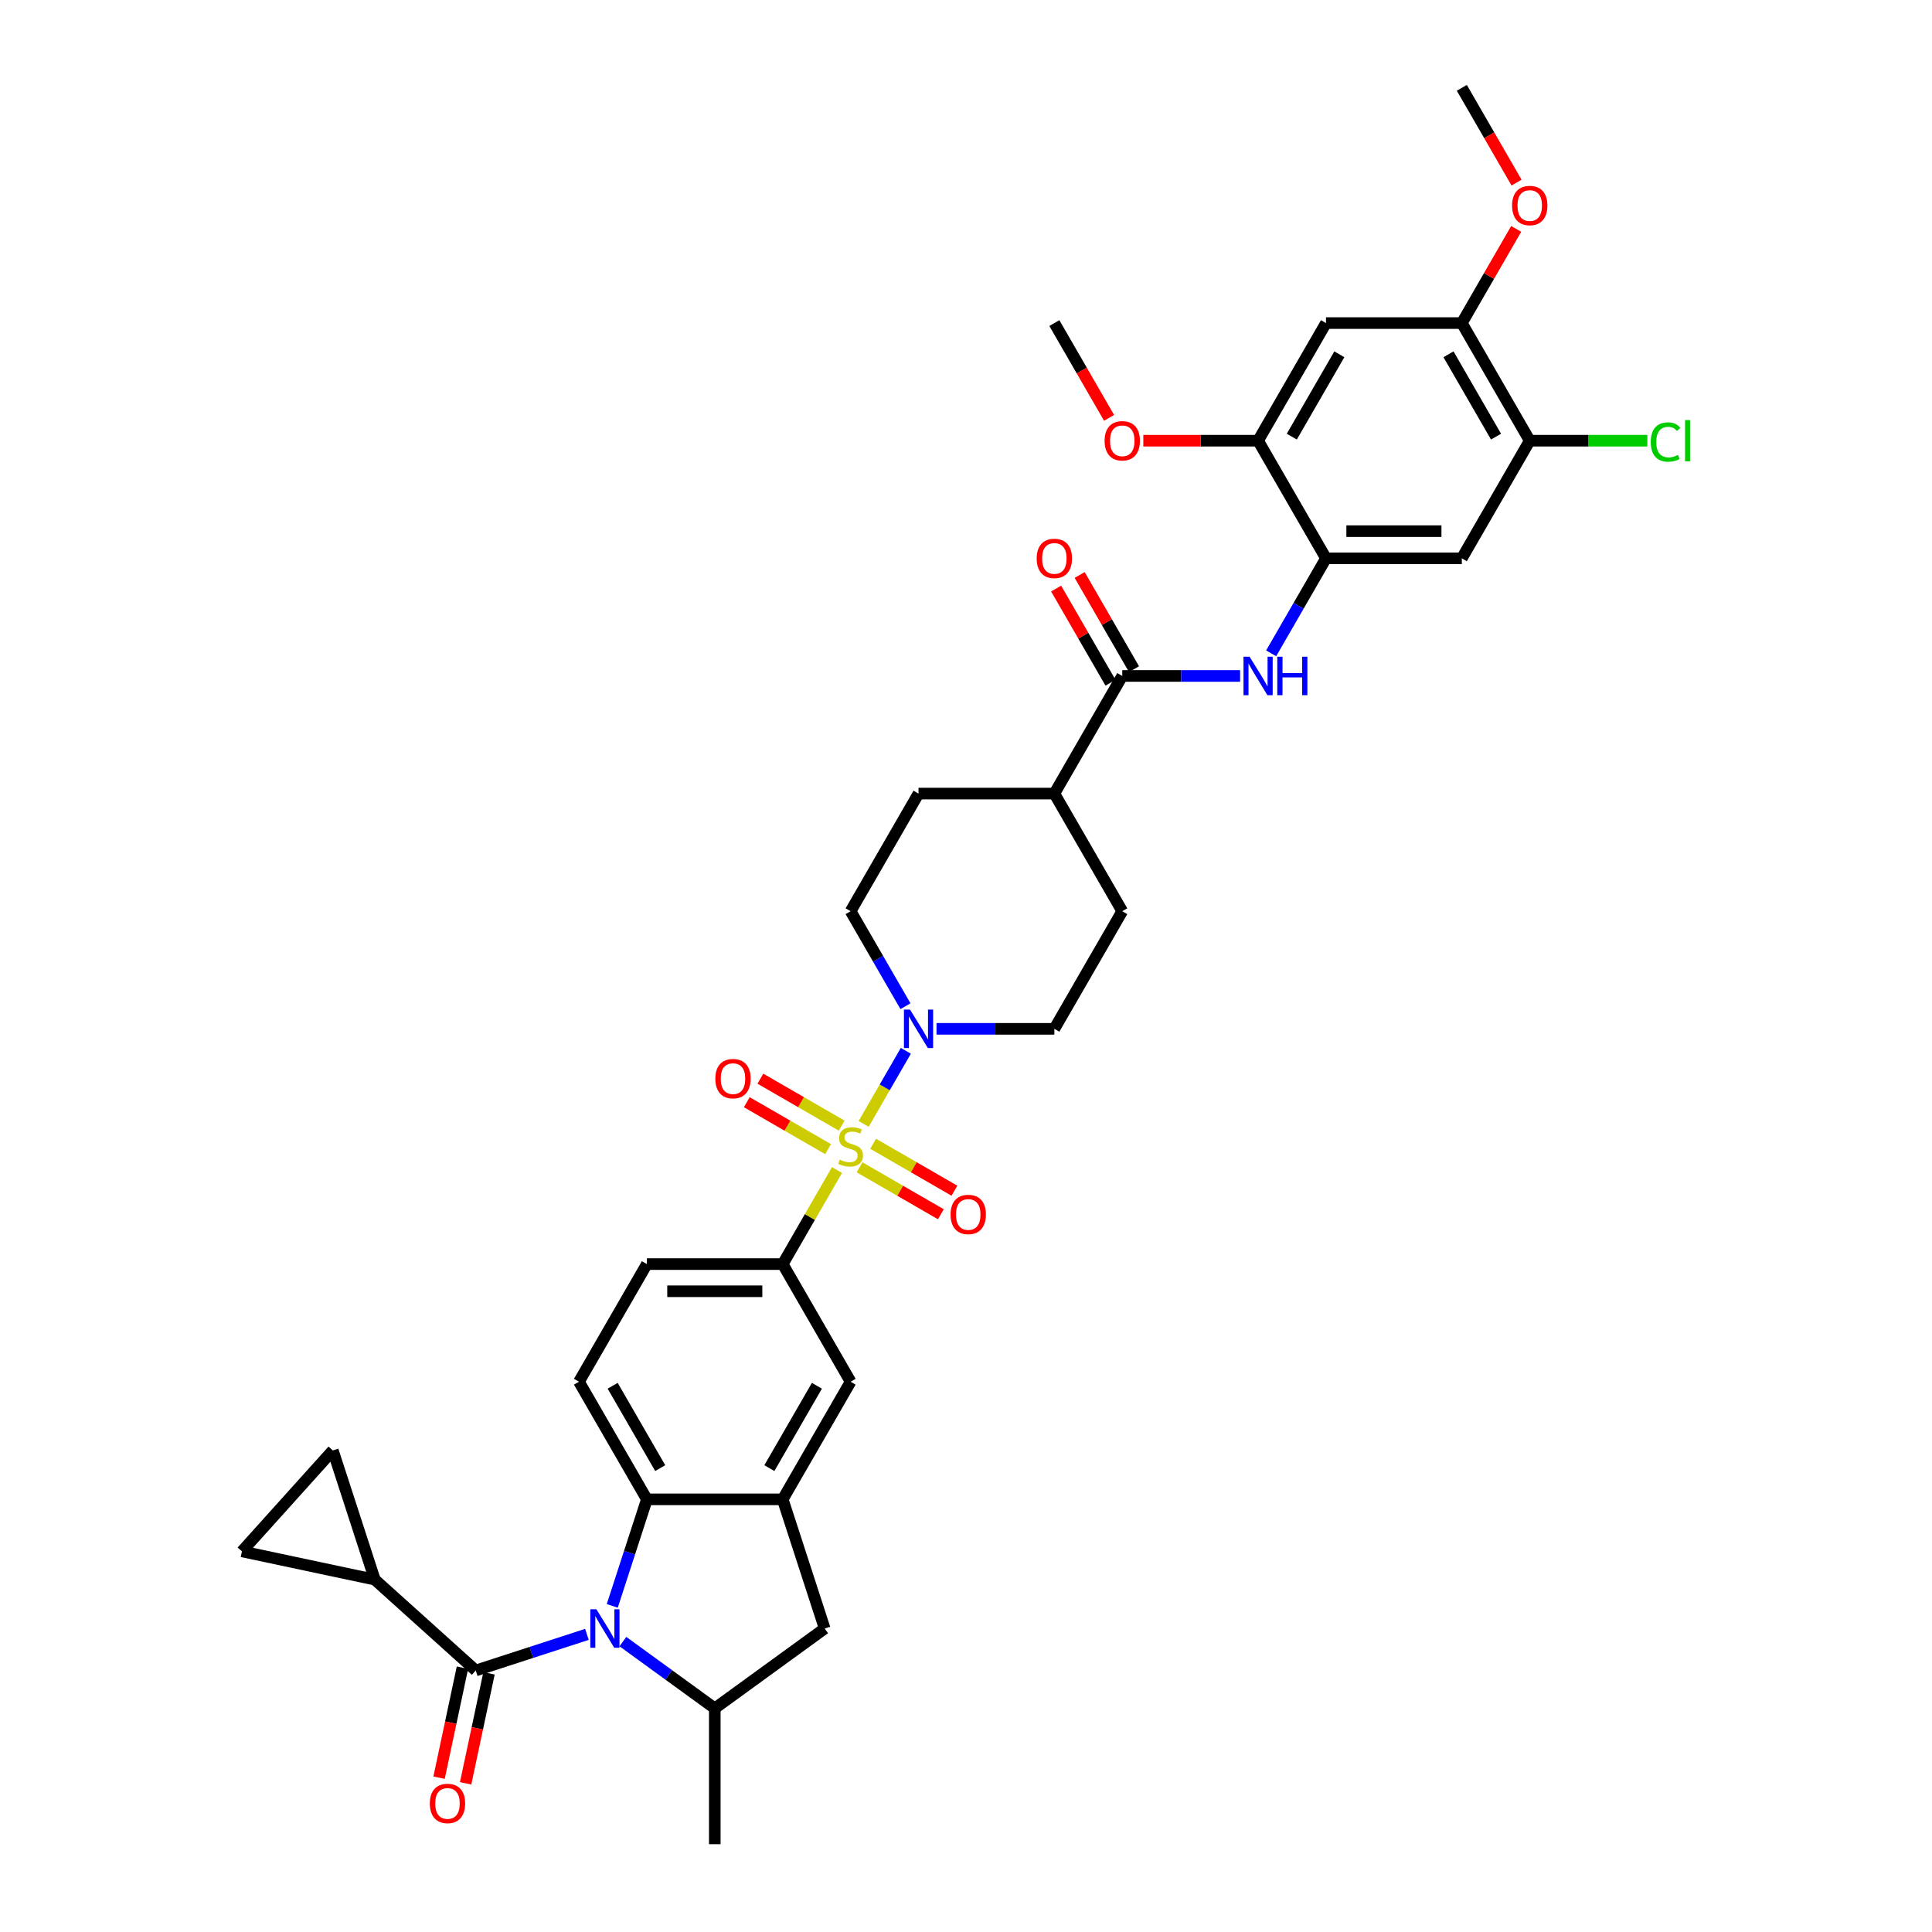 <?xml version='1.0' encoding='iso-8859-1'?>
<svg version='1.1' baseProfile='full'
              xmlns='http://www.w3.org/2000/svg'
                      xmlns:rdkit='http://www.rdkit.org/xml'
                      xmlns:xlink='http://www.w3.org/1999/xlink'
                  xml:space='preserve'
width='1000px' height='1000px' viewBox='0 0 1000 1000'>
<!-- END OF HEADER -->
<rect style='opacity:1.0;fill:#FFFFFF;stroke:none' width='1000' height='1000' x='0' y='0'> </rect>
<path class='bond-2' d='M 447.023,581.723 L 457.942,562.811' style='fill:none;fill-rule:evenodd;stroke:#CCCC00;stroke-width:6px;stroke-linecap:butt;stroke-linejoin:miter;stroke-opacity:1' />
<path class='bond-2' d='M 457.942,562.811 L 468.861,543.899' style='fill:none;fill-rule:evenodd;stroke:#0000FF;stroke-width:6px;stroke-linecap:butt;stroke-linejoin:miter;stroke-opacity:1' />
<path class='bond-5' d='M 433.223,605.626 L 419.174,629.959' style='fill:none;fill-rule:evenodd;stroke:#CCCC00;stroke-width:6px;stroke-linecap:butt;stroke-linejoin:miter;stroke-opacity:1' />
<path class='bond-5' d='M 419.174,629.959 L 405.126,654.291' style='fill:none;fill-rule:evenodd;stroke:#000000;stroke-width:6px;stroke-linecap:butt;stroke-linejoin:miter;stroke-opacity:1' />
<path class='bond-20' d='M 444.903,604.196 L 465.943,616.344' style='fill:none;fill-rule:evenodd;stroke:#CCCC00;stroke-width:6px;stroke-linecap:butt;stroke-linejoin:miter;stroke-opacity:1' />
<path class='bond-20' d='M 465.943,616.344 L 486.984,628.492' style='fill:none;fill-rule:evenodd;stroke:#FF0000;stroke-width:6px;stroke-linecap:butt;stroke-linejoin:miter;stroke-opacity:1' />
<path class='bond-20' d='M 451.933,592.02 L 472.973,604.167' style='fill:none;fill-rule:evenodd;stroke:#CCCC00;stroke-width:6px;stroke-linecap:butt;stroke-linejoin:miter;stroke-opacity:1' />
<path class='bond-20' d='M 472.973,604.167 L 494.014,616.315' style='fill:none;fill-rule:evenodd;stroke:#FF0000;stroke-width:6px;stroke-linecap:butt;stroke-linejoin:miter;stroke-opacity:1' />
<path class='bond-21' d='M 435.651,582.619 L 414.611,570.471' style='fill:none;fill-rule:evenodd;stroke:#CCCC00;stroke-width:6px;stroke-linecap:butt;stroke-linejoin:miter;stroke-opacity:1' />
<path class='bond-21' d='M 414.611,570.471 L 393.57,558.324' style='fill:none;fill-rule:evenodd;stroke:#FF0000;stroke-width:6px;stroke-linecap:butt;stroke-linejoin:miter;stroke-opacity:1' />
<path class='bond-21' d='M 428.621,594.796 L 407.58,582.648' style='fill:none;fill-rule:evenodd;stroke:#CCCC00;stroke-width:6px;stroke-linecap:butt;stroke-linejoin:miter;stroke-opacity:1' />
<path class='bond-21' d='M 407.58,582.648 L 386.54,570.5' style='fill:none;fill-rule:evenodd;stroke:#FF0000;stroke-width:6px;stroke-linecap:butt;stroke-linejoin:miter;stroke-opacity:1' />
<path class='bond-0' d='M 316.904,831.208 L 325.864,803.633' style='fill:none;fill-rule:evenodd;stroke:#0000FF;stroke-width:6px;stroke-linecap:butt;stroke-linejoin:miter;stroke-opacity:1' />
<path class='bond-0' d='M 325.864,803.633 L 334.823,776.059' style='fill:none;fill-rule:evenodd;stroke:#000000;stroke-width:6px;stroke-linecap:butt;stroke-linejoin:miter;stroke-opacity:1' />
<path class='bond-1' d='M 303.791,845.945 L 275.014,855.295' style='fill:none;fill-rule:evenodd;stroke:#0000FF;stroke-width:6px;stroke-linecap:butt;stroke-linejoin:miter;stroke-opacity:1' />
<path class='bond-1' d='M 275.014,855.295 L 246.237,864.645' style='fill:none;fill-rule:evenodd;stroke:#000000;stroke-width:6px;stroke-linecap:butt;stroke-linejoin:miter;stroke-opacity:1' />
<path class='bond-39' d='M 322.407,849.683 L 346.191,866.963' style='fill:none;fill-rule:evenodd;stroke:#0000FF;stroke-width:6px;stroke-linecap:butt;stroke-linejoin:miter;stroke-opacity:1' />
<path class='bond-39' d='M 346.191,866.963 L 369.974,884.243' style='fill:none;fill-rule:evenodd;stroke:#000000;stroke-width:6px;stroke-linecap:butt;stroke-linejoin:miter;stroke-opacity:1' />
<path class='bond-10' d='M 246.237,864.645 L 193.992,817.603' style='fill:none;fill-rule:evenodd;stroke:#000000;stroke-width:6px;stroke-linecap:butt;stroke-linejoin:miter;stroke-opacity:1' />
<path class='bond-24' d='M 239.36,863.183 L 233.309,891.654' style='fill:none;fill-rule:evenodd;stroke:#000000;stroke-width:6px;stroke-linecap:butt;stroke-linejoin:miter;stroke-opacity:1' />
<path class='bond-24' d='M 233.309,891.654 L 227.257,920.125' style='fill:none;fill-rule:evenodd;stroke:#FF0000;stroke-width:6px;stroke-linecap:butt;stroke-linejoin:miter;stroke-opacity:1' />
<path class='bond-24' d='M 253.114,866.107 L 247.062,894.577' style='fill:none;fill-rule:evenodd;stroke:#000000;stroke-width:6px;stroke-linecap:butt;stroke-linejoin:miter;stroke-opacity:1' />
<path class='bond-24' d='M 247.062,894.577 L 241.01,923.048' style='fill:none;fill-rule:evenodd;stroke:#FF0000;stroke-width:6px;stroke-linecap:butt;stroke-linejoin:miter;stroke-opacity:1' />
<path class='bond-26' d='M 484.736,532.524 L 515.233,532.524' style='fill:none;fill-rule:evenodd;stroke:#0000FF;stroke-width:6px;stroke-linecap:butt;stroke-linejoin:miter;stroke-opacity:1' />
<path class='bond-26' d='M 515.233,532.524 L 545.731,532.524' style='fill:none;fill-rule:evenodd;stroke:#000000;stroke-width:6px;stroke-linecap:butt;stroke-linejoin:miter;stroke-opacity:1' />
<path class='bond-27' d='M 468.666,520.812 L 454.471,496.226' style='fill:none;fill-rule:evenodd;stroke:#0000FF;stroke-width:6px;stroke-linecap:butt;stroke-linejoin:miter;stroke-opacity:1' />
<path class='bond-27' d='M 454.471,496.226 L 440.277,471.64' style='fill:none;fill-rule:evenodd;stroke:#000000;stroke-width:6px;stroke-linecap:butt;stroke-linejoin:miter;stroke-opacity:1' />
<path class='bond-3' d='M 334.823,776.059 L 299.672,715.175' style='fill:none;fill-rule:evenodd;stroke:#000000;stroke-width:6px;stroke-linecap:butt;stroke-linejoin:miter;stroke-opacity:1' />
<path class='bond-3' d='M 341.727,759.896 L 317.121,717.277' style='fill:none;fill-rule:evenodd;stroke:#000000;stroke-width:6px;stroke-linecap:butt;stroke-linejoin:miter;stroke-opacity:1' />
<path class='bond-37' d='M 334.823,776.059 L 405.126,776.059' style='fill:none;fill-rule:evenodd;stroke:#000000;stroke-width:6px;stroke-linecap:butt;stroke-linejoin:miter;stroke-opacity:1' />
<path class='bond-4' d='M 405.126,776.059 L 440.277,715.175' style='fill:none;fill-rule:evenodd;stroke:#000000;stroke-width:6px;stroke-linecap:butt;stroke-linejoin:miter;stroke-opacity:1' />
<path class='bond-4' d='M 398.222,759.896 L 422.827,717.277' style='fill:none;fill-rule:evenodd;stroke:#000000;stroke-width:6px;stroke-linecap:butt;stroke-linejoin:miter;stroke-opacity:1' />
<path class='bond-13' d='M 405.126,776.059 L 426.85,842.92' style='fill:none;fill-rule:evenodd;stroke:#000000;stroke-width:6px;stroke-linecap:butt;stroke-linejoin:miter;stroke-opacity:1' />
<path class='bond-14' d='M 405.126,654.291 L 440.277,715.175' style='fill:none;fill-rule:evenodd;stroke:#000000;stroke-width:6px;stroke-linecap:butt;stroke-linejoin:miter;stroke-opacity:1' />
<path class='bond-25' d='M 405.126,654.291 L 334.823,654.291' style='fill:none;fill-rule:evenodd;stroke:#000000;stroke-width:6px;stroke-linecap:butt;stroke-linejoin:miter;stroke-opacity:1' />
<path class='bond-25' d='M 394.58,668.352 L 345.369,668.352' style='fill:none;fill-rule:evenodd;stroke:#000000;stroke-width:6px;stroke-linecap:butt;stroke-linejoin:miter;stroke-opacity:1' />
<path class='bond-6' d='M 369.974,884.243 L 426.85,842.92' style='fill:none;fill-rule:evenodd;stroke:#000000;stroke-width:6px;stroke-linecap:butt;stroke-linejoin:miter;stroke-opacity:1' />
<path class='bond-34' d='M 369.974,884.243 L 369.974,954.545' style='fill:none;fill-rule:evenodd;stroke:#000000;stroke-width:6px;stroke-linecap:butt;stroke-linejoin:miter;stroke-opacity:1' />
<path class='bond-7' d='M 580.882,349.873 L 545.731,410.757' style='fill:none;fill-rule:evenodd;stroke:#000000;stroke-width:6px;stroke-linecap:butt;stroke-linejoin:miter;stroke-opacity:1' />
<path class='bond-9' d='M 580.882,349.873 L 611.379,349.873' style='fill:none;fill-rule:evenodd;stroke:#000000;stroke-width:6px;stroke-linecap:butt;stroke-linejoin:miter;stroke-opacity:1' />
<path class='bond-9' d='M 611.379,349.873 L 641.876,349.873' style='fill:none;fill-rule:evenodd;stroke:#0000FF;stroke-width:6px;stroke-linecap:butt;stroke-linejoin:miter;stroke-opacity:1' />
<path class='bond-28' d='M 586.97,346.358 L 572.897,321.983' style='fill:none;fill-rule:evenodd;stroke:#000000;stroke-width:6px;stroke-linecap:butt;stroke-linejoin:miter;stroke-opacity:1' />
<path class='bond-28' d='M 572.897,321.983 L 558.825,297.608' style='fill:none;fill-rule:evenodd;stroke:#FF0000;stroke-width:6px;stroke-linecap:butt;stroke-linejoin:miter;stroke-opacity:1' />
<path class='bond-28' d='M 574.793,353.388 L 560.721,329.013' style='fill:none;fill-rule:evenodd;stroke:#000000;stroke-width:6px;stroke-linecap:butt;stroke-linejoin:miter;stroke-opacity:1' />
<path class='bond-28' d='M 560.721,329.013 L 546.648,304.639' style='fill:none;fill-rule:evenodd;stroke:#FF0000;stroke-width:6px;stroke-linecap:butt;stroke-linejoin:miter;stroke-opacity:1' />
<path class='bond-8' d='M 686.335,288.989 L 672.141,313.575' style='fill:none;fill-rule:evenodd;stroke:#000000;stroke-width:6px;stroke-linecap:butt;stroke-linejoin:miter;stroke-opacity:1' />
<path class='bond-8' d='M 672.141,313.575 L 657.946,338.161' style='fill:none;fill-rule:evenodd;stroke:#0000FF;stroke-width:6px;stroke-linecap:butt;stroke-linejoin:miter;stroke-opacity:1' />
<path class='bond-11' d='M 686.335,288.989 L 756.638,288.989' style='fill:none;fill-rule:evenodd;stroke:#000000;stroke-width:6px;stroke-linecap:butt;stroke-linejoin:miter;stroke-opacity:1' />
<path class='bond-11' d='M 696.881,274.929 L 746.092,274.929' style='fill:none;fill-rule:evenodd;stroke:#000000;stroke-width:6px;stroke-linecap:butt;stroke-linejoin:miter;stroke-opacity:1' />
<path class='bond-17' d='M 686.335,288.989 L 651.184,228.106' style='fill:none;fill-rule:evenodd;stroke:#000000;stroke-width:6px;stroke-linecap:butt;stroke-linejoin:miter;stroke-opacity:1' />
<path class='bond-15' d='M 193.992,817.603 L 125.226,802.987' style='fill:none;fill-rule:evenodd;stroke:#000000;stroke-width:6px;stroke-linecap:butt;stroke-linejoin:miter;stroke-opacity:1' />
<path class='bond-16' d='M 193.992,817.603 L 172.268,750.742' style='fill:none;fill-rule:evenodd;stroke:#000000;stroke-width:6px;stroke-linecap:butt;stroke-linejoin:miter;stroke-opacity:1' />
<path class='bond-18' d='M 756.638,288.989 L 791.789,228.106' style='fill:none;fill-rule:evenodd;stroke:#000000;stroke-width:6px;stroke-linecap:butt;stroke-linejoin:miter;stroke-opacity:1' />
<path class='bond-12' d='M 686.335,167.222 L 651.184,228.106' style='fill:none;fill-rule:evenodd;stroke:#000000;stroke-width:6px;stroke-linecap:butt;stroke-linejoin:miter;stroke-opacity:1' />
<path class='bond-12' d='M 693.239,183.385 L 668.634,226.003' style='fill:none;fill-rule:evenodd;stroke:#000000;stroke-width:6px;stroke-linecap:butt;stroke-linejoin:miter;stroke-opacity:1' />
<path class='bond-19' d='M 686.335,167.222 L 756.638,167.222' style='fill:none;fill-rule:evenodd;stroke:#000000;stroke-width:6px;stroke-linecap:butt;stroke-linejoin:miter;stroke-opacity:1' />
<path class='bond-40' d='M 125.226,802.987 L 172.268,750.742' style='fill:none;fill-rule:evenodd;stroke:#000000;stroke-width:6px;stroke-linecap:butt;stroke-linejoin:miter;stroke-opacity:1' />
<path class='bond-32' d='M 651.184,228.106 L 621.481,228.106' style='fill:none;fill-rule:evenodd;stroke:#000000;stroke-width:6px;stroke-linecap:butt;stroke-linejoin:miter;stroke-opacity:1' />
<path class='bond-32' d='M 621.481,228.106 L 591.779,228.106' style='fill:none;fill-rule:evenodd;stroke:#FF0000;stroke-width:6px;stroke-linecap:butt;stroke-linejoin:miter;stroke-opacity:1' />
<path class='bond-31' d='M 791.789,228.106 L 822.223,228.106' style='fill:none;fill-rule:evenodd;stroke:#000000;stroke-width:6px;stroke-linecap:butt;stroke-linejoin:miter;stroke-opacity:1' />
<path class='bond-31' d='M 822.223,228.106 L 852.657,228.106' style='fill:none;fill-rule:evenodd;stroke:#00CC00;stroke-width:6px;stroke-linecap:butt;stroke-linejoin:miter;stroke-opacity:1' />
<path class='bond-41' d='M 791.789,228.106 L 756.638,167.222' style='fill:none;fill-rule:evenodd;stroke:#000000;stroke-width:6px;stroke-linecap:butt;stroke-linejoin:miter;stroke-opacity:1' />
<path class='bond-41' d='M 774.34,226.003 L 749.734,183.385' style='fill:none;fill-rule:evenodd;stroke:#000000;stroke-width:6px;stroke-linecap:butt;stroke-linejoin:miter;stroke-opacity:1' />
<path class='bond-33' d='M 756.638,167.222 L 770.711,142.847' style='fill:none;fill-rule:evenodd;stroke:#000000;stroke-width:6px;stroke-linecap:butt;stroke-linejoin:miter;stroke-opacity:1' />
<path class='bond-33' d='M 770.711,142.847 L 784.783,118.472' style='fill:none;fill-rule:evenodd;stroke:#FF0000;stroke-width:6px;stroke-linecap:butt;stroke-linejoin:miter;stroke-opacity:1' />
<path class='bond-22' d='M 299.672,715.175 L 334.823,654.291' style='fill:none;fill-rule:evenodd;stroke:#000000;stroke-width:6px;stroke-linecap:butt;stroke-linejoin:miter;stroke-opacity:1' />
<path class='bond-23' d='M 545.731,410.757 L 475.428,410.757' style='fill:none;fill-rule:evenodd;stroke:#000000;stroke-width:6px;stroke-linecap:butt;stroke-linejoin:miter;stroke-opacity:1' />
<path class='bond-38' d='M 545.731,410.757 L 580.882,471.64' style='fill:none;fill-rule:evenodd;stroke:#000000;stroke-width:6px;stroke-linecap:butt;stroke-linejoin:miter;stroke-opacity:1' />
<path class='bond-29' d='M 545.731,532.524 L 580.882,471.64' style='fill:none;fill-rule:evenodd;stroke:#000000;stroke-width:6px;stroke-linecap:butt;stroke-linejoin:miter;stroke-opacity:1' />
<path class='bond-30' d='M 440.277,471.64 L 475.428,410.757' style='fill:none;fill-rule:evenodd;stroke:#000000;stroke-width:6px;stroke-linecap:butt;stroke-linejoin:miter;stroke-opacity:1' />
<path class='bond-35' d='M 574.055,216.281 L 559.893,191.751' style='fill:none;fill-rule:evenodd;stroke:#FF0000;stroke-width:6px;stroke-linecap:butt;stroke-linejoin:miter;stroke-opacity:1' />
<path class='bond-35' d='M 559.893,191.751 L 545.731,167.222' style='fill:none;fill-rule:evenodd;stroke:#000000;stroke-width:6px;stroke-linecap:butt;stroke-linejoin:miter;stroke-opacity:1' />
<path class='bond-36' d='M 784.962,94.513 L 770.8,69.984' style='fill:none;fill-rule:evenodd;stroke:#FF0000;stroke-width:6px;stroke-linecap:butt;stroke-linejoin:miter;stroke-opacity:1' />
<path class='bond-36' d='M 770.8,69.984 L 756.638,45.455' style='fill:none;fill-rule:evenodd;stroke:#000000;stroke-width:6px;stroke-linecap:butt;stroke-linejoin:miter;stroke-opacity:1' />
<path  class='atom-0' d='M 434.653 600.241
Q 434.878 600.325, 435.806 600.719
Q 436.734 601.113, 437.746 601.366
Q 438.786 601.591, 439.799 601.591
Q 441.683 601.591, 442.78 600.691
Q 443.876 599.763, 443.876 598.16
Q 443.876 597.063, 443.314 596.389
Q 442.78 595.714, 441.936 595.348
Q 441.092 594.982, 439.686 594.561
Q 437.915 594.026, 436.846 593.52
Q 435.806 593.014, 435.046 591.945
Q 434.315 590.877, 434.315 589.077
Q 434.315 586.574, 436.003 585.028
Q 437.718 583.481, 441.092 583.481
Q 443.398 583.481, 446.014 584.578
L 445.367 586.743
Q 442.977 585.759, 441.177 585.759
Q 439.236 585.759, 438.168 586.574
Q 437.099 587.362, 437.127 588.74
Q 437.127 589.808, 437.662 590.455
Q 438.224 591.102, 439.011 591.467
Q 439.827 591.833, 441.177 592.255
Q 442.977 592.817, 444.045 593.38
Q 445.114 593.942, 445.873 595.095
Q 446.66 596.22, 446.66 598.16
Q 446.66 600.916, 444.804 602.406
Q 442.977 603.869, 439.911 603.869
Q 438.14 603.869, 436.79 603.475
Q 435.468 603.109, 433.893 602.463
L 434.653 600.241
' fill='#CCCC00'/>
<path  class='atom-1' d='M 308.698 832.965
L 315.222 843.511
Q 315.869 844.551, 316.909 846.435
Q 317.949 848.32, 318.006 848.432
L 318.006 832.965
L 320.649 832.965
L 320.649 852.875
L 317.921 852.875
L 310.919 841.346
Q 310.104 839.996, 309.232 838.449
Q 308.388 836.902, 308.135 836.424
L 308.135 852.875
L 305.548 852.875
L 305.548 832.965
L 308.698 832.965
' fill='#0000FF'/>
<path  class='atom-3' d='M 471.027 522.569
L 477.551 533.115
Q 478.198 534.155, 479.238 536.039
Q 480.279 537.923, 480.335 538.036
L 480.335 522.569
L 482.979 522.569
L 482.979 542.479
L 480.251 542.479
L 473.249 530.949
Q 472.433 529.599, 471.561 528.053
Q 470.718 526.506, 470.465 526.028
L 470.465 542.479
L 467.878 542.479
L 467.878 522.569
L 471.027 522.569
' fill='#0000FF'/>
<path  class='atom-10' d='M 646.783 339.918
L 653.307 350.463
Q 653.954 351.504, 654.995 353.388
Q 656.035 355.272, 656.091 355.385
L 656.091 339.918
L 658.735 339.918
L 658.735 359.828
L 656.007 359.828
L 649.005 348.298
Q 648.189 346.948, 647.318 345.402
Q 646.474 343.855, 646.221 343.377
L 646.221 359.828
L 643.634 359.828
L 643.634 339.918
L 646.783 339.918
' fill='#0000FF'/>
<path  class='atom-10' d='M 661.125 339.918
L 663.825 339.918
L 663.825 348.383
L 674.004 348.383
L 674.004 339.918
L 676.704 339.918
L 676.704 359.828
L 674.004 359.828
L 674.004 350.632
L 663.825 350.632
L 663.825 359.828
L 661.125 359.828
L 661.125 339.918
' fill='#0000FF'/>
<path  class='atom-21' d='M 492.021 628.615
Q 492.021 623.835, 494.383 621.163
Q 496.746 618.492, 501.161 618.492
Q 505.576 618.492, 507.938 621.163
Q 510.3 623.835, 510.3 628.615
Q 510.3 633.452, 507.91 636.208
Q 505.519 638.936, 501.161 638.936
Q 496.774 638.936, 494.383 636.208
Q 492.021 633.48, 492.021 628.615
M 501.161 636.686
Q 504.198 636.686, 505.829 634.661
Q 507.488 632.608, 507.488 628.615
Q 507.488 624.706, 505.829 622.738
Q 504.198 620.741, 501.161 620.741
Q 498.124 620.741, 496.464 622.71
Q 494.833 624.678, 494.833 628.615
Q 494.833 632.636, 496.464 634.661
Q 498.124 636.686, 501.161 636.686
' fill='#FF0000'/>
<path  class='atom-22' d='M 370.254 558.313
Q 370.254 553.532, 372.616 550.861
Q 374.978 548.189, 379.393 548.189
Q 383.808 548.189, 386.17 550.861
Q 388.533 553.532, 388.533 558.313
Q 388.533 563.15, 386.142 565.905
Q 383.752 568.633, 379.393 568.633
Q 375.006 568.633, 372.616 565.905
Q 370.254 563.178, 370.254 558.313
M 379.393 566.383
Q 382.43 566.383, 384.061 564.359
Q 385.72 562.306, 385.72 558.313
Q 385.72 554.404, 384.061 552.435
Q 382.43 550.439, 379.393 550.439
Q 376.356 550.439, 374.697 552.407
Q 373.066 554.376, 373.066 558.313
Q 373.066 562.334, 374.697 564.359
Q 376.356 566.383, 379.393 566.383
' fill='#FF0000'/>
<path  class='atom-25' d='M 222.481 933.467
Q 222.481 928.687, 224.843 926.015
Q 227.205 923.344, 231.62 923.344
Q 236.035 923.344, 238.398 926.015
Q 240.76 928.687, 240.76 933.467
Q 240.76 938.304, 238.369 941.06
Q 235.979 943.788, 231.62 943.788
Q 227.233 943.788, 224.843 941.06
Q 222.481 938.332, 222.481 933.467
M 231.62 941.538
Q 234.657 941.538, 236.288 939.513
Q 237.948 937.461, 237.948 933.467
Q 237.948 929.559, 236.288 927.59
Q 234.657 925.593, 231.62 925.593
Q 228.583 925.593, 226.924 927.562
Q 225.293 929.53, 225.293 933.467
Q 225.293 937.489, 226.924 939.513
Q 228.583 941.538, 231.62 941.538
' fill='#FF0000'/>
<path  class='atom-29' d='M 536.591 289.046
Q 536.591 284.265, 538.953 281.593
Q 541.316 278.922, 545.731 278.922
Q 550.146 278.922, 552.508 281.593
Q 554.87 284.265, 554.87 289.046
Q 554.87 293.882, 552.48 296.638
Q 550.089 299.366, 545.731 299.366
Q 541.344 299.366, 538.953 296.638
Q 536.591 293.91, 536.591 289.046
M 545.731 297.116
Q 548.768 297.116, 550.399 295.092
Q 552.058 293.039, 552.058 289.046
Q 552.058 285.137, 550.399 283.168
Q 548.768 281.172, 545.731 281.172
Q 542.693 281.172, 541.034 283.14
Q 539.403 285.109, 539.403 289.046
Q 539.403 293.067, 541.034 295.092
Q 542.693 297.116, 545.731 297.116
' fill='#FF0000'/>
<path  class='atom-32' d='M 854.414 228.795
Q 854.414 223.845, 856.72 221.258
Q 859.054 218.643, 863.469 218.643
Q 867.575 218.643, 869.768 221.539
L 867.912 223.058
Q 866.31 220.949, 863.469 220.949
Q 860.46 220.949, 858.858 222.974
Q 857.283 224.97, 857.283 228.795
Q 857.283 232.731, 858.914 234.756
Q 860.573 236.781, 863.779 236.781
Q 865.972 236.781, 868.531 235.459
L 869.319 237.568
Q 868.278 238.243, 866.703 238.637
Q 865.128 239.031, 863.385 239.031
Q 859.054 239.031, 856.72 236.387
Q 854.414 233.744, 854.414 228.795
' fill='#00CC00'/>
<path  class='atom-32' d='M 872.187 217.434
L 874.774 217.434
L 874.774 238.777
L 872.187 238.777
L 872.187 217.434
' fill='#00CC00'/>
<path  class='atom-33' d='M 571.742 228.162
Q 571.742 223.381, 574.105 220.71
Q 576.467 218.038, 580.882 218.038
Q 585.297 218.038, 587.659 220.71
Q 590.021 223.381, 590.021 228.162
Q 590.021 232.999, 587.631 235.754
Q 585.24 238.482, 580.882 238.482
Q 576.495 238.482, 574.105 235.754
Q 571.742 233.027, 571.742 228.162
M 580.882 236.233
Q 583.919 236.233, 585.55 234.208
Q 587.209 232.155, 587.209 228.162
Q 587.209 224.253, 585.55 222.285
Q 583.919 220.288, 580.882 220.288
Q 577.845 220.288, 576.186 222.256
Q 574.555 224.225, 574.555 228.162
Q 574.555 232.183, 576.186 234.208
Q 577.845 236.233, 580.882 236.233
' fill='#FF0000'/>
<path  class='atom-34' d='M 782.65 106.394
Q 782.65 101.614, 785.012 98.942
Q 787.374 96.271, 791.789 96.271
Q 796.204 96.271, 798.566 98.942
Q 800.928 101.614, 800.928 106.394
Q 800.928 111.231, 798.538 113.987
Q 796.148 116.715, 791.789 116.715
Q 787.402 116.715, 785.012 113.987
Q 782.65 111.259, 782.65 106.394
M 791.789 114.465
Q 794.826 114.465, 796.457 112.44
Q 798.116 110.388, 798.116 106.394
Q 798.116 102.486, 796.457 100.517
Q 794.826 98.521, 791.789 98.521
Q 788.752 98.521, 787.093 100.489
Q 785.462 102.458, 785.462 106.394
Q 785.462 110.416, 787.093 112.44
Q 788.752 114.465, 791.789 114.465
' fill='#FF0000'/>
</svg>
